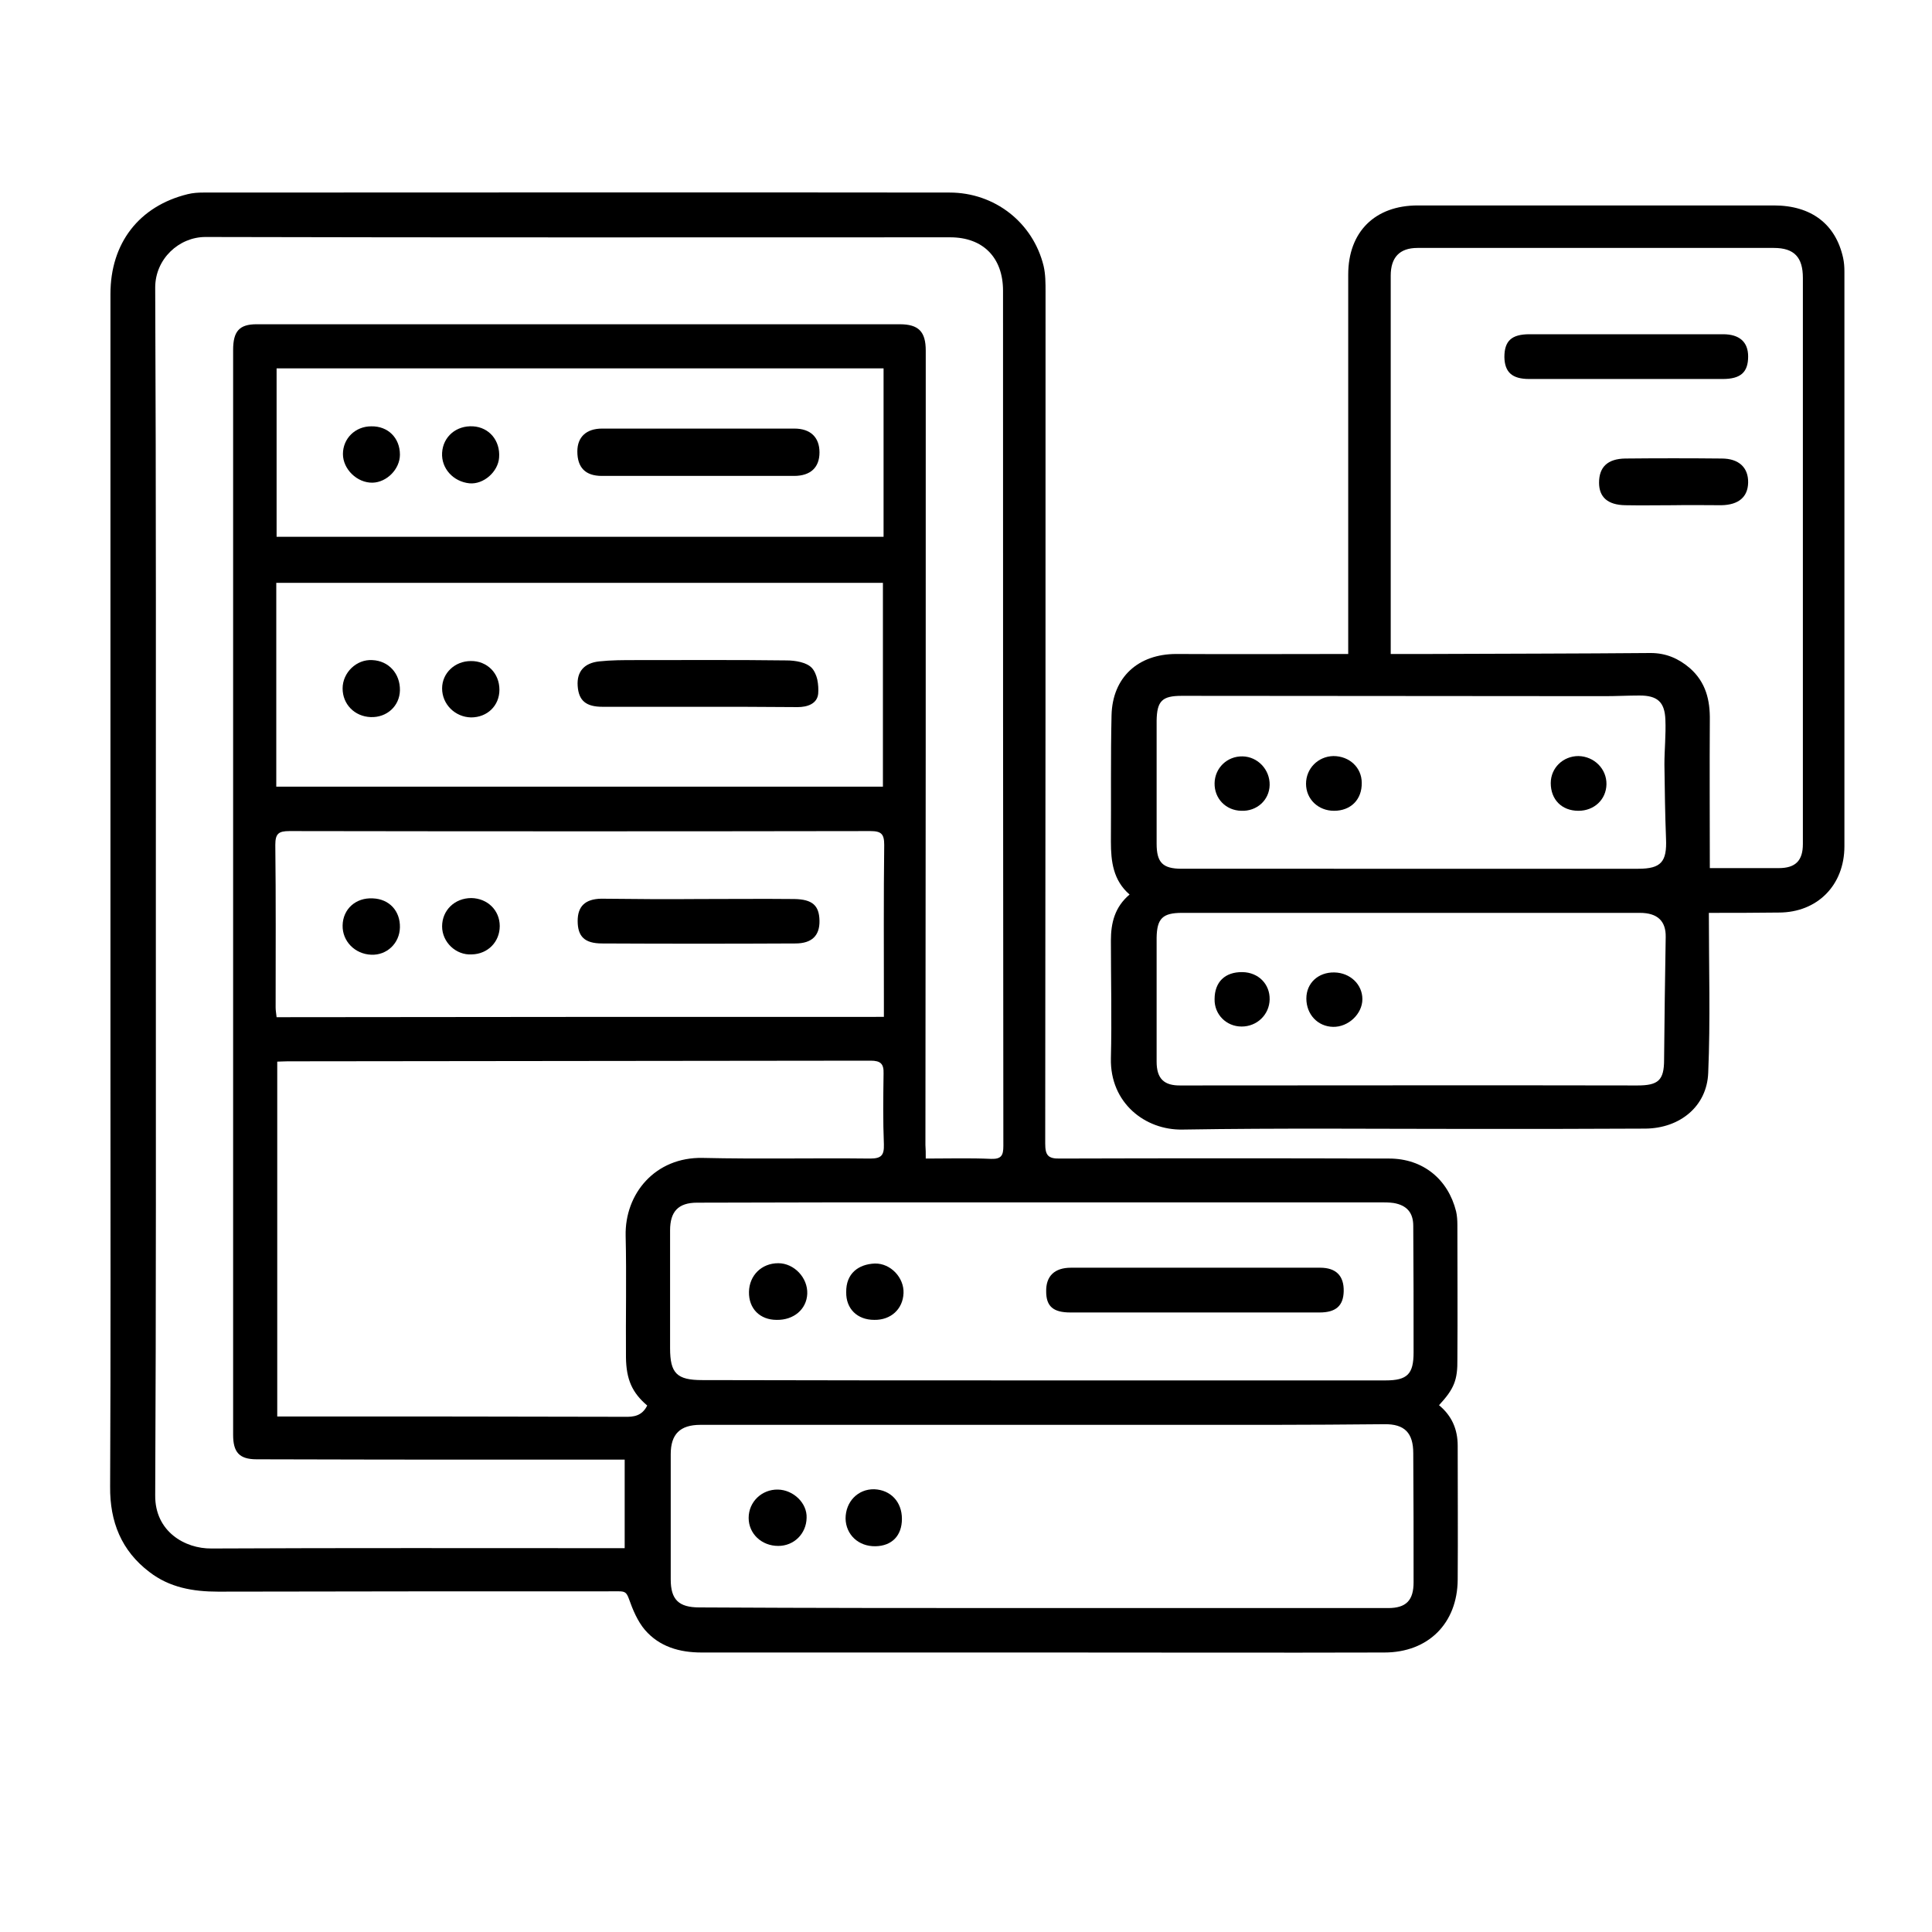 <?xml version="1.0" encoding="utf-8"?>
<!-- Generator: Adobe Illustrator 26.3.1, SVG Export Plug-In . SVG Version: 6.00 Build 0)  -->
<svg version="1.1" id="Layer_1" xmlns="http://www.w3.org/2000/svg" xmlns:xlink="http://www.w3.org/1999/xlink" x="0px" y="0px"
	 viewBox="0 0 600 600" style="enable-background:new 0 0 600 600;" xml:space="preserve">
<g>
	<path d="M446.9,436.4c4,3.3,5.8,7.5,5.8,12.6c0,13.9,0.1,27.8,0,41.6c-0.1,13.5-9.1,22.6-22.8,22.6c-34.6,0.1-69.1,0-103.7,0
		c-36.1,0-72.2,0-108.3,0c-6.9,0-13.1-1.8-17.6-7c-2.3-2.7-3.8-6.3-5-9.7c-0.7-1.9-1.2-2.3-3.1-2.3c-41.5,0-83,0-124.5,0.1
		c-7.8,0-15.1-1.3-21.3-6.1c-8.7-6.6-12.3-15.6-12.2-26.5c0.2-43,0.1-86.1,0.1-129.1c0-80.4,0-160.9,0-241.3c0-15.8,8.9-27.3,24-31
		c1.6-0.4,3.3-0.5,4.9-0.5c77.2,0,154.5-0.1,231.7,0c14,0,25.9,9.3,29.2,22.8c0.6,2.6,0.6,5.3,0.6,8c0,88.2,0,176.3-0.1,264.5
		c0,3.6,0.8,4.8,4.6,4.7c34.1-0.1,68.1-0.1,102.2,0c10.5,0,18.3,6.4,20.8,16.4c0.3,1.3,0.4,2.8,0.4,4.2c0,13.9,0.1,27.8,0,41.6
		C452.7,428.6,451.6,431.3,446.9,436.4z M287.5,359.8c7.2,0,13.7-0.2,20.3,0.1c3.2,0.1,3.8-1.1,3.8-4c-0.1-88.5-0.1-177.1-0.1-265.6
		c0-10.3-6.2-16.6-16.4-16.6c-77.1,0-154.2,0.1-231.3-0.1c-8.2,0-15.6,6.8-15.6,15.7c0.3,64.8,0.2,129.5,0.2,194.3
		c0,60.3,0.1,120.5-0.2,180.8c-0.1,11.2,9.2,16.6,17.5,16.5c41.4-0.2,82.8-0.1,124.1-0.1c1.4,0,2.7,0,4.2,0c0-9.4,0-18.3,0-27.5
		c-11.8,0-23.3,0-34.9,0c-26.5,0-52.9,0-79.4-0.1c-5.4,0-7.3-2.2-7.3-7.6c0-8.5,0-17,0-25.4c0-103.8,0-207.7,0-311.5
		c0-5.8,1.9-8,7.3-8c66.6,0,133.1,0,199.7,0c5.9,0,8.1,2.3,8.1,8.2c0,82.2,0,164.5-0.1,246.7C287.5,356.9,287.5,358.1,287.5,359.8z
		 M201,436.5c-4.7-4-6.5-8.1-6.6-14.9c-0.1-12.6,0.2-25.2-0.1-37.8c-0.3-13.1,9.2-24.5,23.9-24.2c17.3,0.4,34.7,0,52,0.2
		c3.5,0,4.4-1,4.3-4.4c-0.3-7.3-0.2-14.6-0.1-22c0.1-3-0.9-4-4-4c-60.4,0.1-120.8,0.1-181.1,0.2c-1.2,0-2.4,0.1-3.2,0.1
		c0,37,0,73.6,0,110.2c2.1,0,3.6,0,5.2,0c34.2,0,68.3,0,102.5,0.1C196.9,440.1,199.4,439.7,201,436.5z M323.9,499.4
		C323.9,499.4,323.9,499.4,323.9,499.4c35.7,0,71.4,0,107.2,0c5.6,0,7.9-2.4,7.9-8c0-13.4,0-26.7-0.1-40.1c0-6.3-2.7-9.1-9-9
		c-11.7,0.1-23.4,0.2-35.1,0.2c-59.1,0-118.2,0-177.3,0c-6.3,0-9.2,2.9-9.2,9.1c0,13,0,26,0,38.9c0,6.3,2.5,8.7,8.9,8.7
		C252.7,499.4,288.3,499.4,323.9,499.4z M323.9,428.7C323.9,428.7,323.9,428.7,323.9,428.7c15.4,0,30.8,0,46.3,0c20,0,40.1,0,60.1,0
		c6.8,0,8.7-2,8.7-8.7c0-13.1,0-26.2-0.1-39.3c0-4.1-2-6.4-6.1-7.1c-1.4-0.2-2.8-0.2-4.2-0.2c-43.8,0-87.6,0-131.5,0
		c-26.9,0-53.7,0-80.6,0.1c-5.9,0-8.4,2.8-8.4,8.6c0,12.2,0,24.4,0,36.6c0,7.8,2.1,9.9,10,9.9C253.5,428.7,288.7,428.7,323.9,428.7z
		 M85.8,181c0,21.2,0,42.1,0,63.3c62.9,0,125.7,0,188.4,0c0-21.2,0-42.2,0-63.3C211.3,181,148.7,181,85.8,181z M274.5,315.8
		c0-1.8,0-3.2,0-4.5c0-16.3-0.1-32.6,0.1-48.9c0-3.4-0.9-4.3-4.3-4.3c-60.1,0.1-120.2,0.1-180.4,0c-3.4,0-4.4,0.8-4.4,4.3
		c0.2,16.8,0.1,33.7,0.1,50.5c0,1,0.2,1.9,0.3,3C148.8,315.8,211.3,315.8,274.5,315.8z M274.4,114.4c-63.1,0-125.8,0-188.5,0
		c0,17.7,0,35,0,52.3c63,0,125.7,0,188.5,0C274.4,149.2,274.4,132,274.4,114.4z"/>
	<path d="M530.7,283.5c0,16.9,0.5,33.3-0.2,49.7c-0.4,10.4-8.8,17.2-19.5,17.3c-17.6,0.1-35.2,0.1-52.8,0.1c-30.3,0-60.7-0.3-91,0.2
		c-11.6,0.2-22.5-8.3-22.2-22.1c0.3-12.2,0-24.4,0-36.6c0-5.5,1.2-10.4,5.8-14.3c-5.1-4.4-5.8-10.3-5.8-16.4
		c0.1-13.1-0.1-26.2,0.2-39.3c0.3-11.8,8.3-19,20.1-19c17.6,0.1,35.2,0,53.4,0c0-1.4,0-2.8,0-4.1c0-37.9,0-75.8,0-113.7
		c0-13.3,8.3-21.5,21.6-21.5c36.9,0,73.8,0,110.6,0c11.6,0,19.2,5.8,21.5,16.3c0.3,1.4,0.4,2.8,0.4,4.2c0,59.5,0,119,0,178.5
		c0,12.1-8.4,20.6-20.4,20.6C545.2,283.5,537.9,283.5,530.7,283.5z M531,269.6c7.1,0,14.3,0,21.4,0c5.2,0,7.5-2.3,7.5-7.5
		c0-58.6,0-117.2,0-175.8c0-6.4-2.7-9.3-9-9.3C514,77,477.1,77,440.2,77c-5.6,0-8.3,3-8.3,8.6c0,37.8,0,75.6,0,113.3
		c0,1.4,0,2.7,0,4.2c4.4,0,8.3,0,12.1,0c22.9-0.1,45.7-0.1,68.6-0.3c4.8,0,8.7,1.7,12.2,4.7c5,4.4,6.3,10,6.2,16.2
		C530.9,239,531,254.2,531,269.6z M438,283.5C438,283.5,438,283.5,438,283.5c-23.6,0-47.3,0-70.9,0c-6,0-7.8,1.7-7.9,7.7
		c0,12.8,0,25.7,0,38.5c0,5.3,2.3,7.5,7.5,7.4c47.3,0,94.5-0.1,141.8,0c6.5,0,8.3-1.6,8.3-8c0.1-12.7,0.3-25.4,0.5-38.1
		c0.1-4.9-2.5-7.5-8-7.5C485.5,283.5,461.7,283.5,438,283.5z M437.9,269.8C437.9,269.8,437.9,269.8,437.9,269.8
		c23.6,0,47.3,0,70.9,0c7.1,0,8.9-2.2,8.6-9.3c-0.3-7.7-0.4-15.4-0.5-23.1c0-4.6,0.5-9.2,0.3-13.9c-0.2-5.5-2.5-7.5-8-7.5
		c-3.6,0-7.2,0.2-10.8,0.2c-43.8,0-87.6-0.1-131.4-0.1c-6.1,0-7.7,1.6-7.8,7.7c0,12.7,0,25.4,0,38.2c0,5.9,1.9,7.8,7.8,7.8
		C390.6,269.8,414.2,269.8,437.9,269.8z"/>
	<path d="M241.7,480.1c-5.2,0-9.2-3.8-9.2-8.7c0-5,4.1-8.9,9.1-8.8c4.8,0.1,9.1,4.2,8.9,8.8C250.4,476.3,246.6,480.1,241.7,480.1z"
		/>
	<path d="M280.1,471.7c0,5.2-3.1,8.4-8.2,8.5c-5.3,0.1-9.2-3.6-9.3-8.6c0-5.2,3.8-9.2,8.9-9.1C276.6,462.7,280.1,466.4,280.1,471.7z
		"/>
	<path d="M370.9,407.6c-12.8,0-25.7,0-38.5,0c-5.3,0-7.5-1.9-7.5-6.5c-0.1-4.8,2.6-7.4,7.7-7.4c25.8,0,51.6,0,77.4,0
		c4.9,0,7.4,2.5,7.3,7.3c-0.1,4.5-2.4,6.6-7.5,6.6C396.8,407.6,383.8,407.6,370.9,407.6z"/>
	<path d="M241.2,409.9c-5.2,0-8.7-3.5-8.6-8.7c0.1-5.1,3.9-8.9,9.1-8.9c4.9,0,9.2,4.5,9,9.5C250.5,406.6,246.5,410,241.2,409.9z"/>
	<path d="M262.8,401.3c-0.1-5.8,3.8-8.7,8.9-8.9c4.9-0.1,9.1,4.4,8.9,9.2c-0.2,5-4,8.4-9.1,8.3C266.2,409.9,262.7,406.4,262.8,401.3
		z"/>
	<path d="M216.8,219.5c-9.9,0-19.8,0-29.7,0c-5.1,0-7.4-1.9-7.7-6.5c-0.3-4.4,2-7.1,6.7-7.6c3.7-0.4,7.4-0.4,11.2-0.4
		c15.7,0,31.4-0.1,47,0.1c2.7,0,6.2,0.6,7.8,2.3c1.7,1.8,2.2,5.3,2,8c-0.3,3.2-3.4,4.2-6.4,4.2C237.3,219.5,227.1,219.5,216.8,219.5
		z"/>
	<path d="M124.2,214.4c-0.1,4.9-4.1,8.5-9.1,8.3c-5-0.2-8.7-4-8.7-8.9c0-4.9,4.3-9.1,9.2-8.8C120.7,205.2,124.3,209.2,124.2,214.4z"
		/>
	<path d="M155.1,214.2c0,5-3.8,8.6-8.8,8.6c-5-0.1-9-4.1-9-9c0-4.8,4-8.5,8.9-8.5C151.3,205.2,155.1,209.1,155.1,214.2z"/>
	<path d="M217.1,279.2c9.9,0,19.7-0.1,29.6,0c5.6,0.1,7.7,2,7.8,6.7c0.1,4.6-2.3,7.1-7.5,7.1c-20,0.1-40,0.1-60,0
		c-5.5,0-7.6-2.2-7.6-7c0-4.5,2.3-6.8,7.3-6.9C196.8,279.2,207,279.3,217.1,279.2z"/>
	<path d="M137.3,287.7c0-5,3.9-8.8,9.1-8.8c5,0.1,8.8,3.8,8.8,8.7c0,4.9-3.7,8.7-8.7,8.8C141.6,296.7,137.3,292.6,137.3,287.7z"/>
	<path d="M124.2,288c-0.1,5-4.1,8.7-8.9,8.5c-5.1-0.2-9-4.2-8.9-9.1c0.1-5.1,4.1-8.7,9.4-8.4C120.9,279.2,124.3,282.9,124.2,288z"/>
	<path d="M217,133.1c9.9,0,19.8,0,29.7,0c5,0,7.8,2.7,7.8,7.4c0,4.7-2.8,7.3-7.9,7.3c-19.9,0-39.8,0-59.7,0c-5.1,0-7.6-2.6-7.6-7.6
		c0-4.5,2.8-7.1,7.7-7.1C197,133.1,207,133.1,217,133.1z"/>
	<path d="M137.3,140.6c0.3-5,4.4-8.5,9.6-8.2c5,0.3,8.5,4.4,8.1,9.7c-0.3,4.4-4.8,8.4-9.2,8C140.8,149.6,137,145.5,137.3,140.6z"/>
	<path d="M124.2,141.2c0,4.5-4.1,8.6-8.5,8.7c-4.8,0.1-9.2-4.2-9.2-8.9c0-4.8,3.8-8.6,8.8-8.6C120.5,132.3,124.2,136,124.2,141.2z"
		/>
	<path d="M504.7,103.8c10.1,0,20.3,0,30.4,0c5.1,0,7.8,2.4,7.8,6.9c0,4.9-2.3,7-7.9,7c-20,0-40.1,0-60.1,0c-5.3,0-7.6-2.1-7.7-6.8
		c0-5,2.2-7.1,7.8-7.1C485,103.8,494.8,103.8,504.7,103.8z"/>
	<path d="M519.7,156.9c-5,0-10,0.1-15,0c-5.4-0.1-8.1-2.5-8.1-7c0-4.9,2.7-7.4,8.1-7.5c10-0.1,20-0.1,30,0c5.3,0,8.3,2.8,8.2,7.5
		c-0.1,4.4-2.9,6.9-8.3,7C529.7,156.9,524.7,156.8,519.7,156.9C519.7,156.9,519.7,156.9,519.7,156.9z"/>
	<path d="M405.7,310.1c0-4.8,3.7-8.2,8.7-8.1c4.9,0.1,8.7,3.7,8.7,8.3c0,4.6-4.4,8.7-9.1,8.6C409.2,318.8,405.7,315,405.7,310.1z"/>
	<path d="M385.9,301.9c4.9,0.1,8.5,3.7,8.4,8.5c-0.1,4.7-3.9,8.4-8.7,8.4c-4.8,0-8.5-3.8-8.4-8.5C377.2,305,380.4,301.8,385.9,301.9
		z"/>
	<path d="M422.9,243.1c0.1,5.2-3.4,8.7-8.6,8.7c-4.9,0-8.7-3.6-8.7-8.4c0-4.7,3.7-8.5,8.5-8.6C419.1,234.8,422.9,238.4,422.9,243.1z
		"/>
	<path d="M498.9,243.6c-0.1,4.7-3.8,8.2-8.7,8.2c-5.2,0-8.6-3.5-8.6-8.6c0-4.7,3.8-8.4,8.6-8.4C495.1,234.9,499,238.8,498.9,243.6z"
		/>
	<path d="M394.3,243.8c-0.1,4.7-4,8.2-8.8,8c-4.8-0.1-8.4-3.8-8.3-8.6c0.1-4.7,3.9-8.4,8.7-8.3C390.6,235,394.4,239,394.3,243.8z"/>
</g>
</svg>
